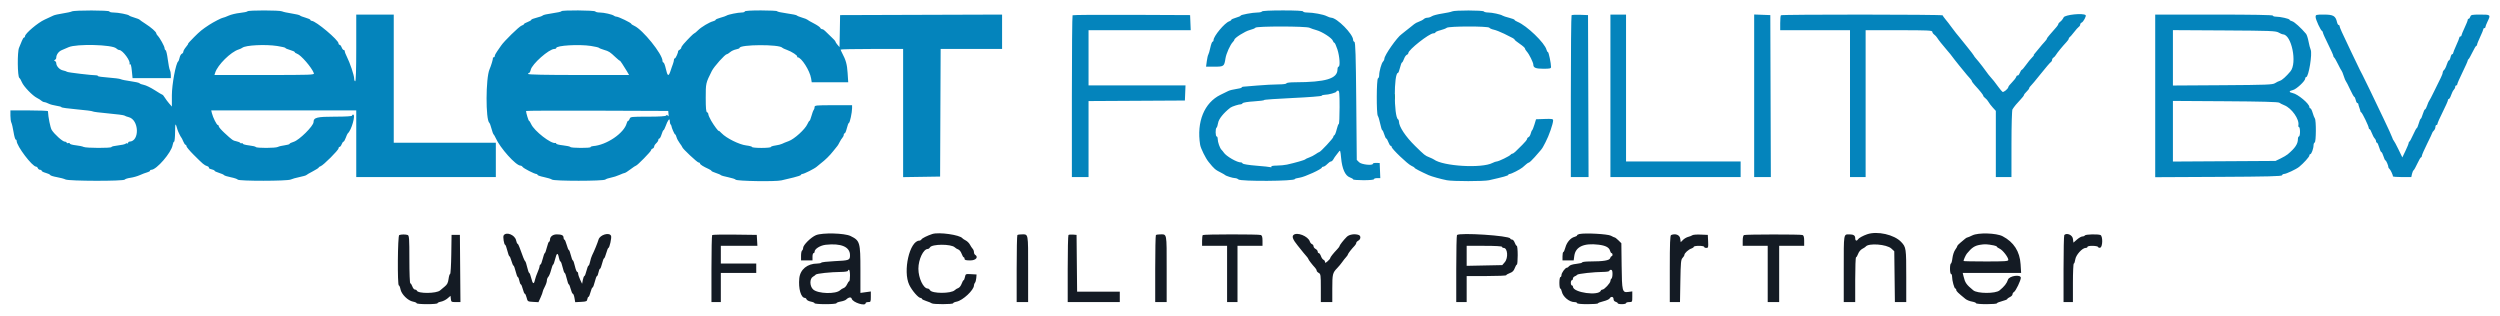 <svg id="svg" version="1.1" xmlns="http://www.w3.org/2000/svg" xmlns:xlink="http://www.w3.org/1999/xlink" width="400" height="50.481" viewBox="0, 0, 400,50.481"><g id="svgg"><path id="path0" d="M11.500 1.826 C 11.362 1.902,10.705 2.048,10.040 2.149 C 9.374 2.250,8.699 2.403,8.540 2.488 C 8.380 2.573,7.756 2.863,7.153 3.133 C 6.070 3.617,4.000 5.369,4.000 5.802 C 4.000 5.911,3.934 6.000,3.854 6.000 C 3.773 6.000,3.614 6.244,3.501 6.542 C 3.387 6.840,3.183 7.335,3.047 7.644 C 2.756 8.304,2.793 12.262,3.093 12.464 C 3.190 12.530,3.373 12.840,3.500 13.154 C 3.771 13.823,5.199 15.308,5.917 15.667 C 6.192 15.804,6.516 16.010,6.637 16.125 C 6.758 16.240,6.956 16.333,7.076 16.333 C 7.197 16.333,7.501 16.440,7.753 16.571 C 8.004 16.701,8.575 16.858,9.022 16.920 C 9.468 16.981,9.833 17.087,9.833 17.155 C 9.833 17.223,10.940 17.377,12.292 17.496 C 13.644 17.615,14.787 17.763,14.833 17.825 C 14.879 17.886,16.003 18.031,17.332 18.148 C 18.660 18.264,19.823 18.418,19.915 18.490 C 20.008 18.562,20.305 18.674,20.576 18.739 C 22.263 19.143,22.380 22.625,20.708 22.662 C 20.594 22.665,20.500 22.754,20.500 22.861 C 20.500 22.968,20.451 23.006,20.390 22.946 C 20.330 22.886,20.191 22.911,20.082 23.001 C 19.972 23.092,19.421 23.215,18.858 23.274 C 18.294 23.333,17.833 23.445,17.833 23.524 C 17.833 23.720,13.733 23.705,13.373 23.508 C 13.214 23.421,12.652 23.303,12.125 23.246 C 11.598 23.189,11.167 23.065,11.167 22.970 C 11.167 22.875,11.054 22.841,10.917 22.894 C 10.779 22.946,10.667 22.917,10.667 22.828 C 10.667 22.739,10.532 22.667,10.368 22.667 C 10.026 22.667,8.698 21.476,8.274 20.790 C 8.053 20.432,7.710 18.725,7.672 17.792 C 7.669 17.723,6.317 17.667,4.667 17.667 L 1.667 17.667 1.667 18.502 C 1.667 18.962,1.736 19.468,1.820 19.627 C 1.904 19.786,2.061 20.460,2.168 21.125 C 2.276 21.790,2.432 22.333,2.515 22.333 C 2.598 22.333,2.667 22.435,2.667 22.560 C 2.667 23.364,5.156 26.651,5.774 26.663 C 5.879 26.665,6.008 26.779,6.060 26.917 C 6.113 27.054,6.271 27.167,6.411 27.167 C 6.552 27.167,6.667 27.239,6.667 27.327 C 6.667 27.415,6.961 27.566,7.320 27.663 C 7.680 27.760,7.999 27.912,8.029 28.001 C 8.059 28.090,8.533 28.242,9.083 28.338 C 9.633 28.434,10.264 28.604,10.484 28.715 C 11.021 28.986,19.789 29.003,19.964 28.734 C 20.030 28.633,20.441 28.503,20.878 28.445 C 21.315 28.387,21.993 28.193,22.384 28.015 C 22.775 27.837,23.299 27.640,23.547 27.577 C 23.796 27.515,24.000 27.397,24.000 27.315 C 24.000 27.234,24.097 27.167,24.216 27.167 C 25.047 27.167,27.429 24.403,27.621 23.214 C 27.670 22.913,27.775 22.667,27.855 22.667 C 27.935 22.667,28.006 21.973,28.014 21.125 C 28.028 19.622,28.071 19.580,28.398 20.750 C 28.477 21.034,28.905 21.912,29.006 22.000 C 29.059 22.046,29.201 22.327,29.321 22.625 C 29.442 22.923,29.606 23.167,29.687 23.167 C 29.767 23.167,29.833 23.267,29.833 23.390 C 29.833 23.512,30.340 24.119,30.958 24.738 C 32.477 26.256,32.689 26.436,33.127 26.573 C 33.335 26.638,33.466 26.754,33.418 26.832 C 33.370 26.909,33.556 27.022,33.832 27.083 C 34.108 27.144,34.333 27.250,34.333 27.320 C 34.333 27.390,34.652 27.542,35.042 27.659 C 35.431 27.775,35.792 27.936,35.843 28.017 C 35.894 28.099,36.381 28.253,36.926 28.360 C 37.471 28.468,37.970 28.637,38.036 28.736 C 38.205 28.993,45.975 28.983,46.516 28.725 C 46.736 28.620,47.367 28.442,47.917 28.330 C 48.467 28.218,48.954 28.079,49.000 28.022 C 49.046 27.964,49.514 27.692,50.041 27.417 C 50.568 27.142,50.999 26.865,50.999 26.803 C 51.000 26.740,51.136 26.646,51.302 26.593 C 51.723 26.460,54.167 24.020,54.167 23.734 C 54.167 23.605,54.244 23.500,54.337 23.500 C 54.431 23.500,54.580 23.313,54.667 23.083 C 54.754 22.854,54.887 22.667,54.962 22.667 C 55.038 22.667,55.200 22.385,55.323 22.042 C 55.446 21.698,55.593 21.379,55.650 21.333 C 56.227 20.867,56.945 18.333,56.500 18.333 C 56.408 18.333,56.333 18.408,56.333 18.500 C 56.333 18.604,55.298 18.667,53.561 18.667 C 50.704 18.667,50.167 18.804,50.167 19.537 C 50.167 20.153,47.876 22.424,46.985 22.691 C 46.626 22.798,46.333 22.945,46.333 23.016 C 46.333 23.088,45.977 23.192,45.542 23.248 C 45.106 23.304,44.620 23.422,44.461 23.509 C 44.098 23.707,41.052 23.718,40.930 23.522 C 40.881 23.442,40.389 23.326,39.837 23.264 C 39.285 23.201,38.833 23.074,38.833 22.982 C 38.833 22.889,38.764 22.857,38.678 22.910 C 38.593 22.962,38.482 22.939,38.432 22.858 C 38.381 22.776,38.112 22.664,37.834 22.608 C 37.266 22.495,37.166 22.424,35.899 21.251 C 35.404 20.793,35.000 20.325,35.000 20.209 C 35.000 20.094,34.932 20.000,34.848 20.000 C 34.673 20.000,34.072 18.801,33.908 18.125 L 33.797 17.667 45.399 17.667 L 57.000 17.667 57.000 23.000 L 57.000 28.333 68.167 28.333 L 79.333 28.333 79.333 25.583 L 79.333 22.833 71.167 22.833 L 63.000 22.833 63.000 12.583 L 63.000 2.333 60.000 2.333 L 57.000 2.333 57.000 7.667 C 57.000 11.111,56.941 13.000,56.833 13.000 C 56.742 13.000,56.667 12.806,56.667 12.570 C 56.667 12.067,55.990 10.042,55.504 9.090 C 55.318 8.727,55.167 8.333,55.167 8.215 C 55.167 8.097,55.090 8.000,54.996 8.000 C 54.902 8.000,54.754 7.813,54.667 7.583 C 54.580 7.354,54.431 7.167,54.337 7.167 C 54.244 7.167,54.167 7.068,54.167 6.948 C 54.167 6.405,50.538 3.353,49.875 3.338 C 49.760 3.335,49.667 3.268,49.667 3.188 C 49.667 3.109,49.310 2.945,48.875 2.826 C 48.440 2.706,48.043 2.549,47.994 2.476 C 47.944 2.404,47.344 2.259,46.660 2.155 C 45.976 2.050,45.286 1.898,45.127 1.816 C 44.757 1.625,39.715 1.620,39.598 1.810 C 39.549 1.889,39.009 2.004,38.396 2.067 C 37.784 2.130,36.961 2.328,36.568 2.507 C 36.174 2.687,35.779 2.833,35.690 2.833 C 35.507 2.833,34.143 3.534,33.483 3.966 C 32.341 4.715,32.010 4.984,31.038 5.955 C 30.463 6.530,30.038 7.000,30.094 7.000 C 30.150 7.000,30.002 7.231,29.765 7.513 C 29.528 7.795,29.333 8.135,29.333 8.268 C 29.333 8.401,29.225 8.552,29.094 8.602 C 28.962 8.653,28.802 8.932,28.739 9.222 C 28.676 9.513,28.572 9.787,28.507 9.833 C 28.137 10.095,27.500 13.515,27.500 15.240 L 27.500 17.052 27.075 16.568 C 26.841 16.301,26.525 15.877,26.372 15.625 C 26.220 15.373,26.052 15.167,26.001 15.167 C 25.949 15.167,25.392 14.835,24.763 14.431 C 24.133 14.026,23.348 13.644,23.018 13.582 C 22.688 13.520,22.376 13.403,22.326 13.322 C 22.276 13.241,21.639 13.094,20.909 12.995 C 20.180 12.896,19.464 12.751,19.318 12.673 C 19.173 12.594,18.291 12.476,17.360 12.410 C 16.429 12.344,15.667 12.238,15.667 12.173 C 15.667 12.108,15.573 12.055,15.458 12.055 C 14.721 12.054,10.886 11.599,10.750 11.497 C 10.658 11.428,10.345 11.321,10.054 11.259 C 9.528 11.146,9.000 10.567,9.000 10.103 C 9.000 9.970,8.906 9.817,8.792 9.764 C 8.625 9.686,8.625 9.647,8.792 9.569 C 8.906 9.516,9.000 9.370,9.000 9.244 C 9.000 8.752,9.378 8.229,9.885 8.019 C 10.178 7.899,10.669 7.687,10.977 7.550 C 12.242 6.986,17.990 7.132,18.602 7.745 C 18.742 7.885,18.953 8.000,19.071 8.000 C 19.639 8.000,21.017 9.906,20.702 10.256 C 20.637 10.328,20.672 10.336,20.781 10.273 C 20.922 10.193,21.012 10.498,21.094 11.330 L 21.210 12.500 24.272 12.500 L 27.333 12.500 27.333 11.998 C 27.333 11.721,27.264 11.365,27.179 11.206 C 27.094 11.047,26.944 10.279,26.844 9.500 C 26.745 8.721,26.589 8.058,26.498 8.028 C 26.408 7.997,26.333 7.854,26.333 7.709 C 26.333 7.424,25.575 6.054,25.219 5.696 C 25.099 5.575,25.000 5.410,25.000 5.328 C 25.000 5.103,24.180 4.383,23.250 3.791 C 22.792 3.500,22.379 3.211,22.333 3.149 C 22.287 3.087,21.912 2.938,21.500 2.818 C 21.087 2.698,20.712 2.549,20.667 2.488 C 20.540 2.318,18.904 2.000,18.158 2.000 C 17.796 2.000,17.500 1.925,17.500 1.833 C 17.500 1.629,11.866 1.621,11.500 1.826 M89.833 1.796 C 89.833 1.868,89.183 2.015,88.389 2.123 C 87.595 2.231,86.901 2.387,86.847 2.469 C 86.794 2.551,86.356 2.712,85.875 2.826 C 85.394 2.940,85.000 3.096,85.000 3.173 C 85.000 3.249,84.737 3.407,84.417 3.523 C 84.096 3.639,83.833 3.789,83.833 3.856 C 83.833 3.923,83.665 4.031,83.459 4.096 C 83.074 4.218,80.613 6.622,80.167 7.312 C 80.029 7.524,79.748 7.930,79.542 8.215 C 79.335 8.499,79.167 8.829,79.167 8.949 C 79.167 9.069,79.092 9.167,79.000 9.167 C 78.908 9.167,78.849 9.223,78.867 9.292 C 78.905 9.427,78.568 10.546,78.328 11.083 C 77.709 12.472,77.686 19.210,78.299 19.659 C 78.367 19.709,78.519 20.123,78.637 20.579 C 78.755 21.035,78.906 21.448,78.971 21.496 C 79.037 21.544,79.186 21.801,79.303 22.067 C 80.011 23.674,82.544 26.500,83.278 26.500 C 83.391 26.500,83.543 26.594,83.617 26.708 C 83.765 26.939,85.506 27.833,85.808 27.833 C 85.914 27.833,86.000 27.898,86.000 27.977 C 86.000 28.056,86.469 28.218,87.042 28.336 C 87.615 28.453,88.189 28.632,88.317 28.733 C 88.644 28.990,96.527 28.987,96.849 28.730 C 96.978 28.627,97.383 28.489,97.750 28.423 C 98.117 28.357,98.731 28.160,99.116 27.985 C 99.500 27.810,99.883 27.667,99.967 27.667 C 100.050 27.667,100.463 27.404,100.883 27.083 C 101.303 26.763,101.697 26.500,101.760 26.500 C 101.945 26.500,104.167 24.234,104.167 24.044 C 104.167 23.948,104.279 23.826,104.417 23.773 C 104.554 23.720,104.667 23.574,104.667 23.448 C 104.667 23.322,104.817 23.083,105.000 22.917 C 105.183 22.751,105.333 22.514,105.333 22.391 C 105.333 22.268,105.405 22.167,105.493 22.167 C 105.581 22.167,105.743 21.867,105.853 21.500 C 105.963 21.133,106.101 20.833,106.160 20.833 C 106.218 20.833,106.367 20.552,106.490 20.208 C 106.844 19.217,107.167 18.808,107.167 19.352 C 107.167 19.586,107.223 19.834,107.292 19.903 C 107.360 19.972,107.420 20.078,107.424 20.139 C 107.443 20.419,107.913 21.500,108.015 21.500 C 108.079 21.500,108.180 21.698,108.241 21.939 C 108.301 22.181,108.535 22.619,108.759 22.914 C 108.983 23.208,109.167 23.494,109.167 23.549 C 109.167 23.753,111.560 26.000,111.777 26.000 C 111.900 26.000,112.000 26.071,112.000 26.158 C 112.000 26.316,112.524 26.650,113.375 27.033 C 113.627 27.147,113.833 27.286,113.833 27.343 C 113.833 27.400,114.152 27.549,114.542 27.675 C 114.931 27.800,115.288 27.955,115.334 28.020 C 115.380 28.084,115.905 28.235,116.501 28.354 C 117.096 28.474,117.637 28.650,117.702 28.744 C 117.868 28.985,124.095 29.083,125.024 28.860 C 125.423 28.764,126.294 28.557,126.958 28.400 C 127.623 28.244,128.167 28.052,128.167 27.974 C 128.167 27.897,128.259 27.833,128.373 27.833 C 128.649 27.833,130.339 26.981,130.685 26.667 C 130.836 26.529,131.109 26.304,131.291 26.167 C 132.037 25.602,132.783 24.869,133.329 24.164 C 133.647 23.753,133.948 23.379,133.996 23.333 C 134.044 23.287,134.196 23.025,134.334 22.750 C 134.471 22.475,134.677 22.151,134.792 22.030 C 134.906 21.909,135.000 21.702,135.000 21.571 C 135.000 21.440,135.068 21.333,135.150 21.333 C 135.233 21.333,135.390 20.958,135.500 20.500 C 135.610 20.042,135.757 19.667,135.827 19.667 C 135.975 19.667,136.333 17.996,136.333 17.306 L 136.333 16.833 133.333 16.833 C 130.556 16.833,130.333 16.856,130.333 17.133 C 130.333 17.298,130.269 17.505,130.191 17.592 C 130.113 17.679,129.953 18.106,129.836 18.542 C 129.719 18.977,129.576 19.333,129.519 19.333 C 129.462 19.333,129.309 19.573,129.179 19.866 C 128.815 20.689,127.086 22.258,126.193 22.576 C 125.766 22.729,125.284 22.925,125.121 23.014 C 124.959 23.102,124.490 23.220,124.080 23.276 C 123.669 23.333,123.333 23.443,123.333 23.523 C 123.333 23.602,122.658 23.667,121.833 23.667 C 121.008 23.667,120.333 23.602,120.333 23.523 C 120.333 23.444,119.904 23.329,119.379 23.267 C 118.289 23.139,116.217 22.110,115.465 21.323 C 115.209 21.055,115.000 20.879,115.000 20.931 C 115.000 21.111,114.227 20.080,113.781 19.304 C 113.535 18.875,113.333 18.412,113.333 18.276 C 113.333 18.139,113.240 17.997,113.125 17.958 C 112.972 17.907,112.917 17.294,112.917 15.653 C 112.917 13.308,112.918 13.304,113.889 11.360 C 114.247 10.642,116.016 8.667,116.301 8.667 C 116.382 8.667,116.620 8.518,116.829 8.337 C 117.038 8.155,117.462 7.960,117.771 7.902 C 118.080 7.844,118.333 7.739,118.333 7.668 C 118.333 7.102,124.740 7.072,125.163 7.636 C 125.211 7.700,125.539 7.853,125.893 7.977 C 126.671 8.248,127.692 8.919,127.548 9.063 C 127.491 9.120,127.523 9.167,127.619 9.167 C 128.214 9.167,129.577 11.300,129.776 12.541 L 129.876 13.167 132.796 13.167 L 135.716 13.167 135.619 11.674 C 135.530 10.292,135.344 9.620,134.735 8.474 C 134.606 8.231,134.500 7.987,134.500 7.933 C 134.500 7.878,136.750 7.833,139.500 7.833 L 144.500 7.833 144.500 18.087 L 144.500 28.341 147.458 28.296 L 150.417 28.250 150.460 18.042 L 150.503 7.833 155.418 7.833 L 160.333 7.833 160.333 5.082 L 160.333 2.331 147.375 2.374 L 134.417 2.417 134.371 4.979 L 134.324 7.541 133.996 7.162 C 133.815 6.953,133.667 6.722,133.667 6.648 C 133.667 6.574,133.354 6.229,132.972 5.882 C 132.590 5.534,132.161 5.119,132.018 4.958 C 131.876 4.798,131.661 4.667,131.541 4.667 C 131.421 4.667,131.285 4.569,131.240 4.450 C 131.194 4.330,130.727 4.012,130.203 3.741 C 129.679 3.471,129.212 3.202,129.167 3.143 C 129.121 3.085,128.746 2.938,128.333 2.818 C 127.921 2.698,127.543 2.542,127.494 2.472 C 127.444 2.402,126.713 2.250,125.869 2.135 C 125.024 2.020,124.333 1.868,124.333 1.796 C 124.333 1.725,123.171 1.667,121.750 1.667 C 120.139 1.667,119.167 1.729,119.167 1.833 C 119.167 1.925,118.945 2.000,118.675 2.000 C 118.079 2.000,116.481 2.325,116.250 2.494 C 116.158 2.560,115.727 2.711,115.292 2.829 C 114.856 2.947,114.500 3.100,114.500 3.170 C 114.500 3.240,114.325 3.341,114.111 3.395 C 113.496 3.549,112.205 4.320,111.676 4.849 C 111.410 5.116,111.146 5.333,111.090 5.333 C 110.990 5.333,110.143 6.178,109.375 7.042 C 109.169 7.274,109.000 7.543,109.000 7.640 C 109.000 7.737,108.881 7.883,108.735 7.965 C 108.589 8.047,108.479 8.144,108.491 8.182 C 108.545 8.360,108.116 9.333,107.984 9.333 C 107.901 9.333,107.833 9.441,107.833 9.572 C 107.833 9.704,107.753 10.023,107.655 10.281 C 107.557 10.539,107.479 10.750,107.483 10.750 C 107.486 10.750,107.386 11.050,107.260 11.417 C 106.960 12.289,106.798 12.194,106.530 10.990 C 106.409 10.445,106.240 10.000,106.155 10.000 C 106.070 10.000,106.000 9.879,106.000 9.731 C 106.000 8.661,102.824 4.726,101.480 4.131 C 101.216 4.014,101.000 3.868,101.000 3.807 C 101.000 3.656,98.956 2.667,98.645 2.667 C 98.510 2.667,98.329 2.602,98.242 2.523 C 98.014 2.316,96.621 2.000,95.936 2.000 C 95.615 2.000,95.307 1.925,95.250 1.833 C 95.128 1.636,89.833 1.600,89.833 1.796 M201.917 1.833 C 201.860 1.925,201.545 2.000,201.218 2.000 C 200.428 2.000,198.500 2.360,198.500 2.507 C 198.500 2.571,198.162 2.718,197.750 2.833 C 197.338 2.949,197.000 3.104,197.000 3.177 C 197.000 3.251,196.851 3.358,196.670 3.416 C 195.959 3.641,194.167 5.788,194.167 6.413 C 194.167 6.553,194.097 6.667,194.012 6.667 C 193.927 6.667,193.764 7.098,193.651 7.625 C 193.538 8.152,193.391 8.658,193.324 8.750 C 193.258 8.842,193.151 9.310,193.086 9.792 L 192.969 10.667 194.312 10.667 C 195.826 10.667,195.877 10.628,196.078 9.333 C 196.197 8.565,196.849 7.128,197.266 6.710 C 197.395 6.581,197.500 6.423,197.500 6.357 C 197.500 6.075,199.212 4.994,199.947 4.812 C 200.389 4.702,200.804 4.531,200.869 4.431 C 201.037 4.174,208.974 4.182,209.516 4.440 C 209.737 4.544,210.246 4.719,210.648 4.829 C 211.545 5.072,213.121 6.095,213.256 6.520 C 213.311 6.693,213.419 6.833,213.497 6.833 C 213.574 6.833,213.794 7.318,213.986 7.910 C 214.348 9.031,214.455 10.667,214.167 10.667 C 214.075 10.667,213.998 10.873,213.996 11.125 C 213.984 12.587,212.114 13.149,207.208 13.163 C 206.405 13.165,205.833 13.236,205.833 13.333 C 205.833 13.430,205.289 13.502,204.542 13.504 C 203.831 13.506,202.313 13.587,201.167 13.684 C 200.021 13.781,198.990 13.867,198.875 13.875 C 198.760 13.882,198.667 13.942,198.667 14.006 C 198.667 14.071,198.277 14.175,197.800 14.239 C 197.324 14.302,196.742 14.449,196.509 14.566 C 196.275 14.683,195.726 14.952,195.289 15.164 C 192.685 16.426,191.430 19.502,192.022 23.167 C 192.113 23.729,192.889 25.306,193.365 25.893 C 194.323 27.077,194.392 27.136,195.500 27.698 C 195.729 27.815,195.954 27.949,196.000 27.997 C 196.146 28.151,197.261 28.500,197.603 28.500 C 197.785 28.500,198.027 28.594,198.141 28.708 C 198.481 29.048,207.167 28.994,207.167 28.652 C 207.167 28.589,207.523 28.488,207.958 28.426 C 208.755 28.314,211.500 27.056,211.500 26.803 C 211.500 26.728,211.605 26.667,211.733 26.667 C 211.860 26.667,212.142 26.480,212.358 26.253 C 212.573 26.025,212.841 25.838,212.952 25.836 C 213.064 25.835,213.238 25.677,213.340 25.487 C 213.442 25.296,213.631 25.015,213.760 24.862 C 213.888 24.709,214.098 24.439,214.224 24.262 C 214.431 23.974,214.468 24.078,214.576 25.262 C 214.734 26.997,215.227 28.106,215.958 28.371 C 216.256 28.479,216.500 28.627,216.500 28.700 C 216.500 28.773,217.250 28.833,218.167 28.833 C 219.167 28.833,219.833 28.767,219.833 28.667 C 219.833 28.575,220.062 28.500,220.341 28.500 L 220.848 28.500 220.799 27.292 L 220.750 26.083 220.208 26.067 C 219.910 26.057,219.667 26.114,219.667 26.192 C 219.667 26.532,217.839 26.339,217.458 25.959 L 217.083 25.584 217.000 16.181 C 216.935 8.866,216.870 6.762,216.708 6.708 C 216.594 6.670,216.500 6.523,216.500 6.381 C 216.500 5.453,213.904 2.836,212.980 2.832 C 212.854 2.832,212.536 2.720,212.274 2.583 C 211.748 2.309,210.095 2.003,209.125 2.001 C 208.781 2.001,208.500 1.925,208.500 1.833 C 208.500 1.728,207.309 1.667,205.260 1.667 C 203.280 1.667,201.980 1.731,201.917 1.833 M232.333 1.827 C 232.196 1.904,231.485 2.057,230.753 2.167 C 230.022 2.278,229.274 2.473,229.091 2.601 C 228.909 2.729,228.594 2.833,228.391 2.833 C 228.189 2.833,227.925 2.932,227.804 3.053 C 227.682 3.174,227.337 3.358,227.037 3.463 C 226.736 3.567,226.388 3.750,226.264 3.868 C 226.139 3.986,225.836 4.229,225.591 4.406 C 225.346 4.584,224.982 4.872,224.781 5.046 C 224.581 5.220,224.341 5.412,224.249 5.473 C 223.547 5.935,221.500 8.854,221.500 9.393 C 221.500 9.530,221.401 9.742,221.280 9.863 C 221.034 10.109,220.667 11.426,220.667 12.060 C 220.667 12.287,220.582 12.500,220.479 12.535 C 220.237 12.615,220.211 18.229,220.451 18.537 C 220.542 18.654,220.713 19.219,220.831 19.792 C 220.949 20.365,221.098 20.833,221.163 20.833 C 221.228 20.833,221.370 21.133,221.480 21.500 C 221.590 21.867,221.737 22.167,221.807 22.167 C 221.876 22.167,222.028 22.429,222.144 22.750 C 222.260 23.071,222.425 23.333,222.511 23.333 C 222.597 23.333,222.667 23.415,222.667 23.515 C 222.667 23.813,225.220 26.255,225.799 26.512 C 226.093 26.642,226.333 26.796,226.333 26.854 C 226.333 26.944,227.315 27.455,228.583 28.026 C 229.048 28.235,230.603 28.668,231.500 28.838 C 232.496 29.027,237.406 29.025,238.250 28.836 C 240.508 28.330,241.333 28.099,241.333 27.974 C 241.333 27.897,241.435 27.833,241.559 27.833 C 241.806 27.833,243.192 27.128,243.600 26.794 C 243.741 26.678,244.002 26.452,244.179 26.292 C 244.355 26.131,244.564 26.000,244.642 26.000 C 244.720 26.000,245.135 25.606,245.564 25.125 C 246.622 23.938,246.723 23.812,246.929 23.422 C 247.027 23.236,247.188 22.933,247.285 22.750 C 247.832 21.724,248.500 19.802,248.500 19.254 C 248.500 19.026,248.296 18.994,247.133 19.035 L 245.766 19.083 245.513 19.917 C 245.375 20.375,245.208 20.788,245.144 20.835 C 245.079 20.882,244.973 21.132,244.908 21.390 C 244.844 21.649,244.688 21.900,244.562 21.948 C 244.436 21.996,244.333 22.125,244.333 22.235 C 244.333 22.344,243.991 22.767,243.571 23.175 C 243.152 23.583,242.661 24.067,242.479 24.250 C 242.297 24.433,242.074 24.583,241.984 24.583 C 241.895 24.583,241.768 24.658,241.702 24.750 C 241.545 24.971,239.781 25.833,239.483 25.834 C 239.355 25.835,239.048 25.941,238.801 26.070 C 237.078 26.969,230.879 26.601,229.417 25.513 C 229.325 25.445,228.991 25.286,228.674 25.160 C 227.999 24.892,227.944 24.847,226.417 23.351 C 224.890 21.855,223.833 20.259,223.833 19.448 C 223.833 19.304,223.767 19.145,223.686 19.095 C 223.004 18.674,222.993 11.667,223.675 11.667 C 223.744 11.667,223.890 11.292,224.000 10.833 C 224.110 10.375,224.252 10.000,224.316 10.000 C 224.381 10.000,224.525 9.745,224.638 9.433 C 224.751 9.120,224.954 8.823,225.088 8.771 C 225.223 8.719,225.333 8.593,225.333 8.490 C 225.333 7.972,228.685 5.333,229.344 5.333 C 229.521 5.333,229.667 5.267,229.667 5.186 C 229.667 5.106,230.022 4.950,230.456 4.841 C 230.890 4.731,231.352 4.554,231.482 4.446 C 231.805 4.178,238.128 4.170,238.298 4.437 C 238.363 4.540,238.679 4.680,239.000 4.747 C 239.321 4.814,240.066 5.105,240.656 5.393 C 242.116 6.106,242.333 6.229,242.333 6.347 C 242.333 6.402,242.708 6.703,243.166 7.016 C 243.625 7.328,244.000 7.663,244.000 7.760 C 244.000 7.858,244.135 8.083,244.299 8.260 C 244.662 8.652,245.333 10.010,245.333 10.353 C 245.333 10.842,245.728 11.000,246.950 11.000 C 247.975 11.000,248.167 10.956,248.167 10.722 C 248.167 10.126,247.792 8.333,247.668 8.333 C 247.595 8.333,247.494 8.165,247.442 7.958 C 247.166 6.866,244.274 4.084,242.792 3.486 C 242.540 3.384,242.333 3.247,242.333 3.182 C 242.333 3.117,241.940 2.964,241.458 2.843 C 240.977 2.723,240.508 2.569,240.417 2.503 C 240.147 2.307,238.734 2.000,238.103 2.000 C 237.782 2.000,237.473 1.925,237.417 1.833 C 237.291 1.630,232.694 1.624,232.333 1.827 M171.612 2.443 C 171.551 2.505,171.500 8.356,171.500 15.444 L 171.500 28.333 172.833 28.333 L 174.167 28.333 174.167 22.252 L 174.167 16.170 181.875 16.127 L 189.583 16.083 189.632 14.875 L 189.681 13.667 181.924 13.667 L 174.167 13.667 174.167 9.250 L 174.167 4.833 182.341 4.833 L 190.515 4.833 190.466 3.625 L 190.417 2.417 181.071 2.374 C 175.931 2.350,171.674 2.381,171.612 2.443 M251.451 2.438 C 251.386 2.503,251.333 8.356,251.333 15.444 L 251.333 28.333 252.751 28.333 L 254.169 28.333 254.126 15.375 L 254.083 2.417 252.826 2.369 C 252.134 2.342,251.515 2.373,251.451 2.438 M257.667 15.333 L 257.667 28.333 268.083 28.333 L 278.500 28.333 278.500 27.083 L 278.500 25.833 269.333 25.833 L 260.167 25.833 260.167 14.083 L 260.167 2.333 258.917 2.333 L 257.667 2.333 257.667 15.333 M280.667 15.326 L 280.667 28.333 282.001 28.333 L 283.335 28.333 283.293 15.375 L 283.250 2.417 281.958 2.368 L 280.667 2.319 280.667 15.326 M284.944 2.444 C 284.883 2.506,284.833 3.068,284.833 3.694 L 284.833 4.833 290.417 4.833 L 296.000 4.833 296.000 16.583 L 296.000 28.333 297.250 28.333 L 298.500 28.333 298.500 16.583 L 298.500 4.833 303.833 4.833 C 308.370 4.833,309.167 4.869,309.167 5.074 C 309.167 5.206,309.304 5.412,309.471 5.532 C 309.639 5.652,309.845 5.871,309.930 6.019 C 310.096 6.309,310.831 7.240,311.500 8.005 C 311.993 8.569,312.104 8.708,312.755 9.578 C 313.027 9.941,313.362 10.362,313.500 10.513 C 313.637 10.663,313.975 11.075,314.250 11.427 C 314.525 11.780,314.919 12.243,315.125 12.458 C 315.331 12.673,315.500 12.909,315.500 12.983 C 315.500 13.057,315.706 13.342,315.958 13.616 C 316.805 14.537,317.333 15.200,317.333 15.341 C 317.333 15.418,317.471 15.579,317.640 15.699 C 317.809 15.819,318.034 16.081,318.141 16.282 C 318.248 16.483,318.560 16.894,318.834 17.194 L 319.333 17.741 319.333 23.037 L 319.333 28.333 320.583 28.333 L 321.833 28.333 321.836 23.042 C 321.837 20.048,321.906 17.641,321.994 17.500 C 322.270 17.058,322.736 16.490,323.292 15.919 C 323.590 15.612,323.833 15.293,323.833 15.210 C 323.833 15.126,324.021 14.882,324.250 14.667 C 324.479 14.451,324.667 14.203,324.667 14.114 C 324.667 14.026,324.768 13.870,324.891 13.768 C 325.015 13.667,325.742 12.796,326.508 11.833 C 327.274 10.871,327.998 10.023,328.117 9.950 C 328.236 9.877,328.333 9.712,328.333 9.583 C 328.333 9.455,328.434 9.290,328.556 9.217 C 328.679 9.143,328.848 8.960,328.931 8.810 C 329.103 8.500,330.061 7.330,330.625 6.740 C 330.831 6.525,331.000 6.276,331.000 6.188 C 331.000 6.100,331.057 6.003,331.126 5.972 C 331.196 5.942,331.512 5.579,331.830 5.167 C 332.148 4.754,332.503 4.357,332.621 4.283 C 332.738 4.210,332.833 4.049,332.833 3.926 C 332.833 3.803,332.938 3.662,333.065 3.613 C 333.333 3.510,333.843 2.565,333.704 2.427 C 333.330 2.052,330.378 2.352,330.181 2.784 C 330.068 3.033,329.831 3.337,329.655 3.461 C 329.478 3.584,329.333 3.757,329.333 3.844 C 329.333 3.993,329.069 4.324,327.958 5.563 C 327.706 5.844,327.500 6.129,327.500 6.196 C 327.500 6.263,327.331 6.494,327.125 6.709 C 326.919 6.923,326.525 7.384,326.250 7.733 C 325.975 8.082,325.651 8.472,325.530 8.600 C 325.409 8.728,325.356 8.833,325.413 8.833 C 325.470 8.833,325.340 9.002,325.124 9.208 C 324.908 9.415,324.479 9.940,324.171 10.375 C 323.862 10.810,323.557 11.167,323.492 11.167 C 323.427 11.167,323.281 11.391,323.168 11.665 C 323.054 11.938,322.900 12.125,322.826 12.079 C 322.752 12.033,322.647 12.131,322.595 12.298 C 322.542 12.465,322.239 12.860,321.921 13.176 C 321.604 13.491,321.340 13.825,321.336 13.917 C 321.322 14.195,320.574 14.816,320.397 14.696 C 320.307 14.634,320.011 14.283,319.741 13.917 C 319.032 12.954,318.960 12.864,318.500 12.349 C 318.271 12.092,317.971 11.711,317.833 11.501 C 317.696 11.292,317.396 10.887,317.167 10.602 C 316.938 10.317,316.675 9.984,316.583 9.863 C 316.492 9.742,316.285 9.498,316.125 9.321 C 315.965 9.145,315.833 8.964,315.833 8.921 C 315.833 8.877,315.338 8.229,314.733 7.480 C 314.129 6.730,313.568 6.035,313.488 5.934 C 313.408 5.833,313.172 5.546,312.963 5.296 C 312.754 5.046,312.396 4.574,312.167 4.248 C 311.938 3.922,311.545 3.414,311.294 3.119 C 311.044 2.824,310.837 2.527,310.836 2.458 C 310.833 2.304,285.099 2.290,284.944 2.444 M344.833 15.343 L 344.833 28.352 354.945 28.301 C 362.849 28.261,365.071 28.205,365.125 28.042 C 365.163 27.927,365.312 27.833,365.456 27.833 C 365.790 27.833,367.409 27.071,367.863 26.699 C 368.577 26.116,369.500 25.092,369.500 24.883 C 369.500 24.764,369.568 24.667,369.650 24.667 C 369.836 24.667,370.167 23.752,370.167 23.239 C 370.167 23.031,370.251 22.833,370.353 22.799 C 370.582 22.723,370.604 19.252,370.378 18.952 C 370.294 18.841,370.134 18.431,370.022 18.042 C 369.911 17.652,369.748 17.333,369.660 17.333 C 369.572 17.333,369.500 17.236,369.500 17.118 C 369.500 16.596,367.657 15.056,366.835 14.892 C 366.188 14.763,366.195 14.557,366.851 14.413 C 367.410 14.290,368.833 12.969,368.833 12.574 C 368.833 12.441,368.902 12.333,368.986 12.333 C 369.386 12.333,369.999 8.579,369.705 7.937 C 369.615 7.742,369.462 7.153,369.364 6.628 C 369.266 6.103,369.088 5.555,368.968 5.412 C 368.191 4.482,367.092 3.488,366.744 3.400 C 366.518 3.344,366.333 3.237,366.333 3.162 C 366.333 3.003,364.860 2.667,364.158 2.667 C 363.888 2.667,363.667 2.592,363.667 2.500 C 363.667 2.391,360.417 2.333,354.250 2.333 L 344.833 2.333 344.833 15.343 M370.500 2.735 C 370.500 3.138,371.304 4.869,371.540 4.972 C 371.610 5.003,371.667 5.115,371.667 5.222 C 371.667 5.329,372.042 6.167,372.500 7.083 C 372.958 8.000,373.333 8.837,373.333 8.944 C 373.333 9.051,373.390 9.164,373.458 9.194 C 373.527 9.225,373.803 9.700,374.071 10.250 C 374.339 10.800,374.605 11.287,374.661 11.333 C 374.718 11.379,374.870 11.754,375.000 12.167 C 375.130 12.579,375.284 12.954,375.343 13.000 C 375.402 13.046,375.701 13.627,376.007 14.292 C 376.313 14.956,376.618 15.500,376.685 15.500 C 376.752 15.500,376.856 15.725,376.917 16.000 C 376.977 16.275,377.096 16.500,377.180 16.500 C 377.264 16.500,377.333 16.570,377.333 16.656 C 377.333 16.742,377.414 17.023,377.512 17.281 C 377.610 17.539,377.678 17.779,377.664 17.815 C 377.650 17.850,377.711 17.925,377.801 17.981 C 377.992 18.102,379.000 20.196,379.000 20.474 C 379.000 20.580,379.060 20.667,379.133 20.667 C 379.206 20.667,379.367 20.945,379.490 21.286 C 379.613 21.626,379.816 22.006,379.940 22.131 C 380.065 22.255,380.167 22.464,380.167 22.595 C 380.167 22.726,380.232 22.833,380.312 22.833 C 380.391 22.833,380.551 23.171,380.667 23.583 C 380.782 23.996,380.939 24.333,381.015 24.333 C 381.091 24.333,381.243 24.633,381.353 25.000 C 381.463 25.367,381.609 25.667,381.677 25.667 C 381.791 25.667,382.160 26.539,382.145 26.776 C 382.141 26.833,382.202 26.925,382.281 26.981 C 382.460 27.110,382.901 28.041,382.862 28.208 C 382.846 28.277,383.502 28.333,384.320 28.333 L 385.807 28.333 385.916 27.835 C 385.976 27.561,386.093 27.296,386.175 27.245 C 386.257 27.194,386.530 26.706,386.780 26.160 C 387.031 25.613,387.295 25.167,387.368 25.167 C 387.441 25.167,387.500 25.060,387.500 24.930 C 387.500 24.799,387.875 23.938,388.333 23.016 C 388.792 22.094,389.167 21.296,389.167 21.241 C 389.167 21.187,389.279 21.030,389.417 20.893 C 389.554 20.755,389.667 20.498,389.667 20.321 C 389.667 20.145,389.742 20.000,389.833 20.000 C 389.925 20.000,390.000 19.906,390.000 19.792 C 390.000 19.677,390.375 18.833,390.833 17.917 C 391.292 17.000,391.667 16.156,391.667 16.042 C 391.667 15.927,391.736 15.833,391.820 15.833 C 391.905 15.833,392.066 15.554,392.179 15.213 C 392.292 14.872,392.485 14.491,392.608 14.368 C 392.732 14.244,392.833 14.036,392.833 13.905 C 392.833 13.774,392.908 13.667,393.000 13.667 C 393.092 13.667,393.167 13.577,393.167 13.468 C 393.167 13.359,393.542 12.504,394.000 11.567 C 394.458 10.631,394.833 9.789,394.833 9.697 C 394.833 9.604,394.890 9.503,394.958 9.472 C 395.027 9.442,395.308 8.948,395.583 8.375 C 395.858 7.803,396.140 7.334,396.208 7.334 C 396.277 7.334,396.333 7.247,396.333 7.141 C 396.333 7.035,396.558 6.473,396.833 5.891 C 397.108 5.309,397.333 4.758,397.333 4.666 C 397.333 4.575,397.408 4.500,397.500 4.500 C 397.592 4.500,397.667 4.421,397.667 4.325 C 397.667 4.229,397.817 3.840,398.000 3.461 C 398.535 2.352,398.516 2.333,396.845 2.333 C 395.502 2.333,395.345 2.366,395.250 2.667 C 395.192 2.850,395.074 3.000,394.989 3.000 C 394.903 3.000,394.833 3.086,394.833 3.192 C 394.833 3.298,394.608 3.861,394.333 4.443 C 394.058 5.025,393.833 5.576,393.833 5.667 C 393.833 5.759,393.758 5.833,393.667 5.833 C 393.575 5.833,393.500 5.906,393.500 5.996 C 393.500 6.085,393.275 6.650,393.000 7.250 C 392.725 7.850,392.500 8.415,392.500 8.504 C 392.500 8.594,392.431 8.667,392.347 8.667 C 392.262 8.667,392.144 8.892,392.083 9.167 C 392.023 9.442,391.907 9.667,391.827 9.667 C 391.746 9.667,391.590 9.968,391.480 10.335 C 391.370 10.703,391.179 11.087,391.056 11.189 C 390.934 11.291,390.833 11.481,390.833 11.612 C 390.833 11.743,390.691 12.128,390.517 12.467 C 390.342 12.806,389.874 13.758,389.475 14.583 C 389.076 15.408,388.705 16.121,388.649 16.167 C 388.594 16.212,388.457 16.531,388.345 16.875 C 388.233 17.219,388.080 17.500,388.005 17.500 C 387.931 17.500,387.770 17.837,387.649 18.250 C 387.527 18.663,387.378 19.000,387.319 19.000 C 387.259 19.000,387.115 19.337,387.000 19.750 C 386.885 20.162,386.741 20.500,386.681 20.500 C 386.622 20.500,386.355 20.988,386.090 21.583 C 385.824 22.179,385.558 22.667,385.498 22.667 C 385.438 22.667,385.388 22.760,385.386 22.875 C 385.384 22.990,385.156 23.556,384.878 24.134 L 384.374 25.186 383.743 23.884 C 383.397 23.169,383.060 22.546,382.996 22.500 C 382.931 22.454,382.821 22.229,382.751 22.000 C 382.681 21.771,382.065 20.421,381.382 19.000 C 380.699 17.579,379.693 15.479,379.146 14.333 C 378.600 13.188,378.084 12.137,378.001 12.000 C 377.840 11.734,377.672 11.391,376.168 8.250 C 374.701 5.186,374.333 4.370,374.333 4.177 C 374.333 4.080,374.264 4.000,374.180 4.000 C 374.096 4.000,373.979 3.794,373.922 3.542 C 373.694 2.547,373.328 2.333,371.848 2.333 C 370.535 2.333,370.500 2.344,370.500 2.735 M364.583 5.207 C 364.858 5.367,365.164 5.498,365.262 5.499 C 366.646 5.507,367.582 10.085,366.472 11.418 C 365.801 12.224,365.139 12.819,364.800 12.920 C 364.589 12.983,364.229 13.158,364.000 13.309 C 363.631 13.552,362.678 13.589,355.625 13.634 L 347.667 13.684 347.667 9.253 L 347.667 4.821 355.875 4.869 C 363.326 4.912,364.129 4.943,364.583 5.207 M44.375 7.361 C 45.085 7.469,45.667 7.610,45.667 7.674 C 45.667 7.738,46.004 7.885,46.417 8.000 C 46.829 8.115,47.167 8.270,47.167 8.344 C 47.167 8.417,47.324 8.527,47.516 8.588 C 48.139 8.786,49.889 10.808,50.217 11.708 C 50.317 11.984,49.871 12.000,42.317 12.000 L 34.311 12.000 34.429 11.628 C 34.825 10.380,36.932 8.299,38.191 7.913 C 38.407 7.847,38.668 7.725,38.771 7.643 C 39.296 7.225,42.442 7.067,44.375 7.361 M94.551 7.352 C 95.211 7.454,95.787 7.589,95.833 7.652 C 95.879 7.715,96.245 7.862,96.646 7.979 C 97.443 8.212,97.569 8.294,98.522 9.189 C 98.877 9.522,99.167 9.755,99.167 9.707 C 99.167 9.598,99.810 10.552,100.290 11.375 L 100.655 12.000 92.578 12.000 C 87.304 12.000,84.500 11.942,84.500 11.833 C 84.500 11.742,84.569 11.667,84.653 11.667 C 84.738 11.667,84.856 11.445,84.915 11.173 C 85.119 10.244,87.848 7.833,88.695 7.833 C 88.863 7.833,89.000 7.765,89.000 7.681 C 89.000 7.273,92.644 7.057,94.551 7.352 M214.333 17.167 C 214.333 18.633,214.276 19.833,214.206 19.833 C 214.136 19.833,213.985 20.227,213.871 20.708 C 213.757 21.190,213.589 21.608,213.498 21.639 C 213.408 21.669,213.333 21.790,213.333 21.908 C 213.333 22.120,211.269 24.333,211.071 24.333 C 211.015 24.333,210.754 24.486,210.491 24.673 C 210.229 24.859,209.768 25.097,209.466 25.200 C 209.164 25.303,208.879 25.438,208.833 25.500 C 208.752 25.609,207.242 26.043,205.917 26.337 C 205.550 26.419,204.814 26.489,204.282 26.493 C 203.688 26.497,203.353 26.564,203.415 26.665 C 203.471 26.755,203.420 26.794,203.300 26.751 C 203.181 26.708,202.152 26.600,201.014 26.510 C 199.833 26.417,198.895 26.266,198.829 26.159 C 198.765 26.056,198.646 25.978,198.565 25.985 C 197.984 26.038,196.169 24.994,195.788 24.388 C 195.717 24.275,195.562 24.086,195.443 23.967 C 195.168 23.691,194.833 22.734,194.833 22.225 C 194.833 22.010,194.758 21.833,194.667 21.833 C 194.463 21.833,194.443 20.555,194.645 20.430 C 194.724 20.381,194.838 20.035,194.898 19.662 C 194.999 19.030,195.792 18.049,196.871 17.220 C 197.121 17.029,198.268 16.667,198.565 16.686 C 198.646 16.691,198.764 16.611,198.828 16.509 C 198.893 16.404,199.678 16.278,200.633 16.220 C 201.562 16.163,202.291 16.067,202.253 16.005 C 202.215 15.944,204.261 15.798,206.800 15.681 C 209.339 15.564,211.442 15.401,211.472 15.318 C 211.503 15.235,211.713 15.167,211.940 15.167 C 212.554 15.167,213.833 14.815,213.833 14.647 C 213.833 14.566,213.946 14.500,214.083 14.500 C 214.295 14.500,214.333 14.907,214.333 17.167 M364.683 16.430 C 364.811 16.530,365.176 16.714,365.493 16.840 C 366.671 17.308,367.925 19.092,367.742 20.040 C 367.711 20.201,367.756 20.333,367.843 20.333 C 367.929 20.333,368.000 20.671,368.000 21.083 C 368.000 21.496,367.925 21.833,367.833 21.833 C 367.742 21.833,367.667 22.017,367.667 22.242 C 367.667 23.032,367.228 23.688,366.027 24.694 C 365.845 24.846,365.334 25.146,364.890 25.360 L 364.083 25.749 355.875 25.799 L 347.667 25.848 347.667 20.998 L 347.667 16.147 356.058 16.199 C 361.747 16.233,364.524 16.308,364.683 16.430 M106.964 18.250 C 106.997 18.594,106.965 18.680,106.860 18.524 C 106.754 18.366,106.674 18.353,106.594 18.482 C 106.518 18.605,105.544 18.667,103.668 18.667 C 101.002 18.667,100.850 18.684,100.750 19.000 C 100.692 19.183,100.582 19.333,100.507 19.333 C 100.431 19.333,100.327 19.502,100.275 19.708 C 99.874 21.300,97.041 23.225,94.875 23.378 C 94.669 23.392,94.500 23.463,94.500 23.535 C 94.500 23.717,91.375 23.702,91.262 23.520 C 91.212 23.439,90.683 23.320,90.086 23.256 C 89.489 23.192,89.000 23.071,89.000 22.987 C 89.000 22.902,88.944 22.851,88.875 22.873 C 88.212 23.083,85.471 20.957,84.982 19.854 C 84.856 19.568,84.704 19.333,84.646 19.333 C 84.556 19.333,84.167 18.052,84.167 17.758 C 84.167 17.707,89.285 17.684,95.542 17.707 L 106.917 17.750 106.964 18.250 " stroke="none" fill="#0484bc" fill-rule="evenodd"></path><path id="path1" d="M130.555 37.626 C 129.750 37.963,128.500 39.202,128.500 39.664 C 128.500 39.838,128.425 40.027,128.333 40.083 C 128.242 40.140,128.167 40.519,128.167 40.927 L 128.167 41.667 129.083 41.667 L 130.000 41.667 130.000 41.083 C 130.000 40.762,130.075 40.500,130.167 40.500 C 130.258 40.500,130.333 40.401,130.333 40.280 C 130.333 39.823,131.234 39.262,132.124 39.163 C 134.578 38.891,136.000 39.500,136.000 40.823 C 136.000 41.638,135.912 41.672,133.453 41.789 C 132.373 41.841,131.450 41.947,131.401 42.025 C 131.353 42.103,131.074 42.167,130.781 42.167 C 129.180 42.167,128.034 43.103,127.887 44.530 C 127.718 46.163,128.153 47.667,128.793 47.667 C 128.887 47.667,129.006 47.775,129.057 47.907 C 129.108 48.040,129.416 48.198,129.741 48.259 C 130.067 48.320,130.333 48.437,130.333 48.519 C 130.333 48.600,131.121 48.667,132.083 48.667 C 133.046 48.667,133.833 48.598,133.833 48.515 C 133.833 48.431,134.135 48.312,134.503 48.249 C 134.872 48.187,135.266 48.045,135.378 47.934 C 135.772 47.545,136.192 47.479,136.275 47.793 C 136.432 48.397,138.500 49.054,138.500 48.500 C 138.500 48.408,138.688 48.333,138.917 48.333 C 139.307 48.333,139.333 48.279,139.333 47.484 L 139.333 46.635 138.500 46.750 L 137.667 46.865 137.667 43.190 C 137.667 38.746,137.596 38.503,136.078 37.759 C 135.124 37.291,131.561 37.205,130.555 37.626 M149.167 37.441 C 148.396 37.692,147.566 38.101,147.450 38.287 C 147.377 38.404,147.223 38.500,147.108 38.500 C 145.543 38.500,144.424 43.374,145.482 45.583 C 145.915 46.486,146.936 47.667,147.284 47.667 C 147.403 47.667,147.500 47.730,147.500 47.807 C 147.500 47.884,147.819 48.047,148.208 48.169 C 148.598 48.291,148.988 48.453,149.075 48.529 C 149.289 48.715,152.500 48.705,152.500 48.519 C 152.500 48.437,152.748 48.324,153.051 48.267 C 154.041 48.081,155.833 46.406,155.833 45.666 C 155.833 45.520,155.906 45.328,155.994 45.239 C 156.082 45.151,156.176 44.817,156.202 44.498 L 156.250 43.917 155.373 43.866 C 154.513 43.817,154.493 43.826,154.393 44.325 C 154.337 44.604,154.241 44.833,154.179 44.833 C 154.118 44.833,153.973 45.092,153.859 45.408 C 153.745 45.724,153.505 46.029,153.327 46.085 C 153.148 46.142,152.897 46.294,152.768 46.423 C 152.191 46.999,149.116 46.998,148.793 46.422 C 148.714 46.281,148.558 46.167,148.445 46.167 C 147.740 46.167,146.943 44.487,146.943 43.000 C 146.943 41.513,147.740 39.833,148.445 39.833 C 148.558 39.833,148.712 39.723,148.788 39.587 C 149.102 39.026,152.208 39.018,152.768 39.577 C 152.897 39.706,153.148 39.858,153.327 39.915 C 153.505 39.971,153.745 40.276,153.859 40.592 C 153.973 40.908,154.127 41.167,154.200 41.167 C 154.273 41.167,154.333 41.279,154.333 41.417 C 154.333 41.609,154.546 41.667,155.250 41.667 C 156.156 41.667,156.602 41.122,156.000 40.750 C 155.908 40.693,155.833 40.507,155.833 40.335 C 155.833 40.164,155.740 39.925,155.625 39.804 C 155.510 39.682,155.315 39.385,155.190 39.143 C 155.065 38.901,154.765 38.601,154.523 38.477 C 154.281 38.352,154.041 38.193,153.989 38.123 C 153.583 37.577,150.214 37.100,149.167 37.441 M252.708 37.443 C 252.502 37.487,252.333 37.585,252.333 37.660 C 252.333 37.736,252.148 37.844,251.923 37.900 C 251.298 38.057,250.682 38.772,250.462 39.595 C 250.353 40.001,250.205 40.333,250.132 40.333 C 250.059 40.333,250.000 40.633,250.000 41.000 L 250.000 41.667 250.894 41.667 L 251.788 41.667 251.889 40.929 C 252.089 39.474,253.419 38.865,255.770 39.150 C 256.899 39.287,257.472 39.591,257.608 40.125 C 257.660 40.331,257.770 40.500,257.851 40.500 C 257.933 40.500,258.000 40.612,258.000 40.750 C 258.000 40.887,257.934 41.000,257.853 41.000 C 257.772 41.000,257.669 41.138,257.625 41.307 C 257.532 41.665,256.538 41.830,254.458 41.832 C 253.748 41.833,253.167 41.898,253.167 41.977 C 253.167 42.056,252.737 42.164,252.212 42.219 C 251.638 42.278,251.182 42.420,251.069 42.575 C 250.965 42.717,250.800 42.833,250.702 42.833 C 250.439 42.833,249.833 43.663,249.833 44.022 C 249.833 44.193,249.758 44.333,249.667 44.333 C 249.575 44.333,249.500 44.746,249.500 45.250 C 249.500 45.754,249.566 46.167,249.646 46.167 C 249.726 46.167,249.835 46.385,249.889 46.652 C 250.052 47.471,251.087 48.333,251.906 48.333 C 252.141 48.333,252.333 48.408,252.333 48.500 C 252.333 48.600,253.000 48.667,254.000 48.667 C 254.917 48.667,255.667 48.609,255.667 48.539 C 255.667 48.469,256.057 48.319,256.535 48.206 C 257.013 48.092,257.467 47.887,257.543 47.750 C 257.750 47.380,258.167 47.446,258.167 47.849 C 258.167 48.058,258.301 48.233,258.500 48.285 C 258.683 48.333,258.833 48.438,258.833 48.519 C 258.833 48.600,259.133 48.667,259.500 48.667 C 259.867 48.667,260.167 48.592,260.167 48.500 C 260.167 48.408,260.392 48.333,260.667 48.333 C 261.157 48.333,261.167 48.317,261.167 47.478 L 261.167 46.623 260.518 46.710 C 259.563 46.838,259.512 46.637,259.461 42.500 L 259.417 38.917 258.951 38.458 C 258.695 38.206,258.432 38.000,258.367 37.999 C 258.303 37.998,258.025 37.872,257.750 37.718 C 257.253 37.441,253.643 37.243,252.708 37.443 M298.750 37.481 C 298.095 37.705,297.415 38.080,297.283 38.288 C 297.068 38.630,296.833 38.532,296.833 38.101 C 296.833 37.680,296.559 37.500,295.917 37.500 C 294.957 37.500,295.000 37.243,295.000 43.018 L 295.000 48.333 295.917 48.333 L 296.833 48.333 296.833 44.750 C 296.833 42.779,296.893 41.167,296.967 41.167 C 297.040 41.167,297.190 40.917,297.301 40.611 C 297.412 40.303,297.705 39.950,297.959 39.820 C 298.211 39.690,298.458 39.528,298.509 39.460 C 298.957 38.858,301.873 39.078,302.619 39.769 L 303.083 40.198 303.133 44.266 L 303.183 48.333 304.092 48.333 L 305.000 48.333 305.000 44.354 C 305.000 39.685,304.982 39.560,304.191 38.718 C 303.086 37.542,300.372 36.925,298.750 37.481 M315.583 37.657 C 315.217 37.840,314.855 37.991,314.780 37.994 C 314.704 37.997,314.538 38.094,314.410 38.208 C 314.282 38.323,313.950 38.601,313.672 38.826 C 313.394 39.050,313.167 39.297,313.167 39.374 C 313.167 39.451,313.015 39.718,312.830 39.969 C 312.645 40.219,312.447 40.816,312.390 41.295 C 312.333 41.775,312.222 42.167,312.143 42.167 C 312.065 42.167,312.000 42.542,312.000 43.000 C 312.000 43.458,312.075 43.833,312.167 43.833 C 312.258 43.833,312.333 44.025,312.333 44.260 C 312.333 44.885,312.683 46.167,312.853 46.167 C 312.934 46.167,313.000 46.266,313.000 46.388 C 313.000 46.589,313.264 46.847,314.469 47.827 C 314.681 48.000,315.150 48.191,315.511 48.252 C 315.871 48.313,316.167 48.431,316.167 48.515 C 316.167 48.598,316.917 48.667,317.833 48.667 C 318.750 48.667,319.500 48.606,319.500 48.532 C 319.500 48.457,319.875 48.300,320.333 48.183 C 320.792 48.065,321.167 47.913,321.167 47.845 C 321.167 47.776,321.354 47.635,321.583 47.530 C 321.813 47.426,322.000 47.230,322.000 47.095 C 322.000 46.960,322.107 46.790,322.238 46.716 C 322.520 46.559,323.329 44.882,323.332 44.450 C 323.335 43.862,321.484 44.125,321.280 44.742 C 321.077 45.353,320.704 45.828,319.924 46.469 C 319.274 47.004,316.383 46.992,315.728 46.453 C 314.612 45.534,314.415 45.251,314.165 44.208 L 314.035 43.667 318.708 43.667 L 323.380 43.667 323.293 42.266 C 323.166 40.230,322.199 38.728,320.417 37.799 C 319.417 37.277,316.518 37.193,315.583 37.657 M63.875 37.610 C 63.627 37.711,63.567 45.667,63.815 45.667 C 63.896 45.667,64.015 45.944,64.078 46.283 C 64.228 47.081,65.264 48.107,66.074 48.259 C 66.400 48.320,66.667 48.437,66.667 48.519 C 66.667 48.600,67.417 48.667,68.333 48.667 C 69.250 48.667,70.000 48.600,70.000 48.519 C 70.000 48.437,70.253 48.323,70.561 48.265 C 70.870 48.207,71.339 47.973,71.603 47.745 L 72.083 47.331 72.136 47.832 C 72.185 48.306,72.228 48.333,72.930 48.333 L 73.671 48.333 73.627 42.958 L 73.583 37.583 72.917 37.583 L 72.250 37.583 72.205 40.708 C 72.180 42.427,72.096 43.833,72.018 43.833 C 71.940 43.833,71.828 44.194,71.770 44.634 C 71.688 45.252,71.549 45.528,71.160 45.842 C 70.883 46.067,70.548 46.347,70.415 46.466 C 69.844 46.980,66.866 47.004,66.694 46.498 C 66.664 46.407,66.529 46.333,66.394 46.333 C 66.259 46.333,66.071 46.108,65.975 45.833 C 65.879 45.558,65.733 45.333,65.650 45.333 C 65.565 45.333,65.500 43.675,65.500 41.518 C 65.500 38.192,65.466 37.689,65.236 37.601 C 64.930 37.484,64.177 37.489,63.875 37.610 M80.580 37.673 C 80.445 37.890,80.652 39.167,80.821 39.167 C 80.890 39.167,81.046 39.579,81.167 40.083 C 81.288 40.587,81.440 41.000,81.505 41.000 C 81.570 41.000,81.718 41.337,81.833 41.750 C 81.949 42.162,82.097 42.500,82.162 42.500 C 82.227 42.500,82.379 42.913,82.500 43.417 C 82.621 43.921,82.780 44.333,82.852 44.333 C 82.925 44.333,83.034 44.596,83.094 44.917 C 83.155 45.237,83.262 45.500,83.332 45.500 C 83.403 45.500,83.545 45.837,83.649 46.250 C 83.753 46.663,83.899 47.000,83.973 47.000 C 84.047 47.000,84.177 47.281,84.262 47.625 C 84.414 48.238,84.434 48.251,85.284 48.300 L 86.151 48.350 86.492 47.601 C 86.680 47.189,86.833 46.772,86.833 46.675 C 86.833 46.578,86.983 46.219,87.167 45.877 C 87.350 45.535,87.500 45.090,87.500 44.889 C 87.500 44.688,87.601 44.422,87.725 44.299 C 87.849 44.175,88.051 43.682,88.173 43.203 C 88.296 42.725,88.445 42.333,88.505 42.333 C 88.565 42.333,88.712 41.923,88.832 41.422 C 89.072 40.422,89.262 40.369,89.429 41.256 C 89.488 41.573,89.598 41.833,89.673 41.833 C 89.748 41.833,89.902 42.246,90.015 42.750 C 90.127 43.254,90.277 43.667,90.348 43.667 C 90.418 43.667,90.568 44.079,90.681 44.583 C 90.794 45.087,90.941 45.500,91.007 45.500 C 91.073 45.500,91.212 45.837,91.316 46.250 C 91.420 46.663,91.572 47.000,91.654 47.000 C 91.737 47.000,91.855 47.304,91.918 47.675 L 92.032 48.349 92.974 48.300 C 93.807 48.256,93.923 48.206,93.970 47.875 C 93.999 47.669,94.084 47.500,94.158 47.500 C 94.233 47.500,94.379 47.163,94.483 46.750 C 94.586 46.337,94.733 46.000,94.809 46.000 C 94.885 46.000,95.046 45.587,95.167 45.083 C 95.288 44.579,95.446 44.167,95.519 44.167 C 95.592 44.167,95.701 43.904,95.761 43.583 C 95.821 43.262,95.930 43.000,96.002 43.000 C 96.074 43.000,96.223 42.625,96.333 42.167 C 96.443 41.708,96.587 41.333,96.653 41.333 C 96.719 41.333,96.875 40.958,97.000 40.500 C 97.125 40.042,97.281 39.667,97.347 39.667 C 97.523 39.667,97.884 38.039,97.772 37.748 C 97.527 37.109,95.982 37.560,95.766 38.334 C 95.628 38.826,95.050 40.243,94.745 40.833 C 94.627 41.063,94.478 41.531,94.413 41.875 C 94.349 42.219,94.237 42.500,94.165 42.500 C 94.092 42.500,93.943 42.875,93.833 43.333 C 93.723 43.792,93.574 44.167,93.502 44.167 C 93.430 44.167,93.318 44.446,93.254 44.787 L 93.138 45.408 92.824 44.746 C 92.652 44.381,92.509 43.952,92.506 43.792 C 92.503 43.631,92.430 43.500,92.345 43.500 C 92.260 43.500,92.098 43.087,91.985 42.583 C 91.873 42.079,91.725 41.667,91.657 41.667 C 91.589 41.667,91.443 41.292,91.333 40.833 C 91.223 40.375,91.079 40.000,91.014 40.000 C 90.948 40.000,90.791 39.625,90.667 39.167 C 90.542 38.708,90.378 38.333,90.303 38.333 C 90.228 38.333,90.167 38.191,90.167 38.018 C 90.167 37.649,89.855 37.500,89.082 37.500 C 88.459 37.500,88.000 37.859,88.000 38.345 C 88.000 38.522,87.937 38.667,87.860 38.667 C 87.783 38.667,87.621 39.079,87.500 39.583 C 87.379 40.087,87.229 40.500,87.167 40.500 C 87.104 40.500,86.954 40.912,86.833 41.417 C 86.712 41.921,86.550 42.333,86.473 42.333 C 86.396 42.333,86.333 42.450,86.333 42.592 C 86.333 42.735,86.192 43.166,86.019 43.551 C 85.846 43.935,85.652 44.494,85.589 44.792 C 85.425 45.560,85.231 45.464,85.000 44.500 C 84.890 44.042,84.745 43.667,84.677 43.667 C 84.609 43.667,84.462 43.259,84.350 42.761 C 84.239 42.262,84.096 41.831,84.032 41.802 C 83.928 41.755,83.650 41.074,83.109 39.542 C 83.004 39.244,82.868 39.000,82.806 39.000 C 82.744 39.000,82.641 38.756,82.577 38.458 C 82.389 37.575,80.982 37.022,80.580 37.673 M113.948 37.608 C 113.885 37.671,113.833 40.110,113.833 43.028 L 113.833 48.333 114.583 48.333 L 115.333 48.333 115.333 46.000 L 115.333 43.667 118.167 43.667 L 121.000 43.667 121.000 42.917 L 121.000 42.167 118.167 42.167 L 115.333 42.167 115.333 40.750 L 115.333 39.333 118.259 39.333 L 121.184 39.333 121.134 38.458 L 121.083 37.583 117.573 37.538 C 115.642 37.514,114.011 37.545,113.948 37.608 M162.778 37.611 C 162.717 37.672,162.667 40.110,162.667 43.028 L 162.667 48.333 163.583 48.333 L 164.500 48.333 164.500 43.018 C 164.500 37.153,164.567 37.500,163.431 37.500 C 163.133 37.500,162.839 37.550,162.778 37.611 M170.952 37.603 C 170.887 37.669,170.833 40.110,170.833 43.028 L 170.833 48.333 175.000 48.333 L 179.167 48.333 179.167 47.500 L 179.167 46.667 175.753 46.667 L 172.339 46.667 172.294 42.125 L 172.250 37.583 171.661 37.534 C 171.337 37.506,171.018 37.538,170.952 37.603 M184.944 37.611 C 184.883 37.672,184.833 40.110,184.833 43.028 L 184.833 48.333 185.750 48.333 L 186.667 48.333 186.667 43.018 C 186.667 37.153,186.734 37.500,185.597 37.500 C 185.299 37.500,185.006 37.550,184.944 37.611 M192.444 37.611 C 192.383 37.672,192.333 38.085,192.333 38.528 L 192.333 39.333 194.333 39.333 L 196.333 39.333 196.333 43.833 L 196.333 48.333 197.167 48.333 L 198.000 48.333 198.000 43.833 L 198.000 39.333 200.000 39.333 L 202.000 39.333 202.000 38.518 C 202.000 37.928,201.927 37.674,201.736 37.601 C 201.376 37.463,192.583 37.472,192.444 37.611 M206.944 37.611 C 206.683 37.873,206.883 38.364,207.621 39.276 C 208.055 39.812,208.486 40.349,208.580 40.470 C 208.673 40.591,208.881 40.835,209.042 41.012 C 209.202 41.189,209.333 41.379,209.333 41.434 C 209.333 41.539,209.986 42.390,210.418 42.847 C 210.555 42.993,210.667 43.196,210.667 43.300 C 210.667 43.403,210.817 43.569,211.000 43.667 C 211.308 43.832,211.333 44.016,211.333 46.089 L 211.333 48.333 212.250 48.333 L 213.167 48.333 213.167 46.156 C 213.167 43.863,213.219 43.648,213.956 42.890 C 214.209 42.630,214.567 42.199,214.750 41.933 C 214.933 41.667,215.215 41.311,215.375 41.141 C 215.535 40.972,215.667 40.777,215.667 40.708 C 215.667 40.584,216.257 39.823,216.745 39.319 C 216.885 39.174,217.000 38.971,217.000 38.867 C 217.000 38.763,217.150 38.598,217.333 38.500 C 217.731 38.287,217.773 37.743,217.403 37.601 C 216.784 37.364,215.880 37.502,215.483 37.895 C 214.976 38.396,214.338 39.214,214.336 39.367 C 214.334 39.432,214.165 39.661,213.958 39.876 C 213.326 40.536,212.833 41.162,212.833 41.305 C 212.833 41.379,212.646 41.603,212.417 41.802 C 212.091 42.086,212.000 42.109,212.000 41.910 C 212.000 41.771,211.893 41.615,211.762 41.565 C 211.631 41.514,211.447 41.254,211.354 40.987 C 211.260 40.719,211.105 40.500,211.009 40.500 C 210.912 40.500,210.833 40.390,210.833 40.256 C 210.833 40.122,210.683 39.931,210.500 39.833 C 210.317 39.735,210.167 39.543,210.167 39.406 C 210.167 39.268,210.057 39.114,209.923 39.063 C 209.789 39.011,209.633 38.824,209.577 38.646 C 209.303 37.782,207.487 37.069,206.944 37.611 M233.117 37.605 C 233.053 37.669,233.000 40.110,233.000 43.028 L 233.000 48.333 233.833 48.333 L 234.667 48.333 234.667 46.250 L 234.667 44.167 237.833 44.167 C 239.575 44.167,241.000 44.107,241.000 44.033 C 241.000 43.960,241.259 43.807,241.575 43.692 C 241.995 43.541,242.207 43.328,242.359 42.909 C 242.473 42.592,242.627 42.333,242.700 42.333 C 242.773 42.333,242.833 41.658,242.833 40.833 C 242.833 40.008,242.766 39.333,242.683 39.333 C 242.600 39.333,242.454 39.108,242.358 38.833 C 242.262 38.558,242.074 38.333,241.939 38.333 C 241.805 38.333,241.668 38.254,241.636 38.158 C 241.483 37.699,233.539 37.183,233.117 37.605 M267.375 37.606 C 267.215 37.674,267.167 38.916,267.167 43.014 L 267.167 48.333 267.983 48.333 L 268.799 48.333 268.858 44.946 C 268.909 41.992,268.954 41.522,269.208 41.268 C 269.369 41.107,269.501 40.888,269.503 40.780 C 269.507 40.508,270.172 39.906,270.625 39.763 C 270.831 39.697,271.000 39.574,271.000 39.489 C 271.000 39.403,271.375 39.333,271.833 39.333 C 272.292 39.333,272.667 39.408,272.667 39.500 C 272.667 39.592,272.820 39.667,273.008 39.667 C 273.321 39.667,273.345 39.580,273.300 38.625 L 273.250 37.583 272.110 37.534 C 271.483 37.506,270.883 37.552,270.777 37.636 C 270.670 37.719,270.375 37.837,270.121 37.898 C 269.866 37.959,269.491 38.175,269.287 38.379 L 268.917 38.750 268.833 38.167 C 268.749 37.579,268.063 37.316,267.375 37.606 M279.042 37.610 C 278.915 37.662,278.833 38.014,278.833 38.514 L 278.833 39.333 280.833 39.333 L 282.833 39.333 282.833 43.833 L 282.833 48.333 283.750 48.333 L 284.667 48.333 284.667 43.833 L 284.667 39.333 286.667 39.333 L 288.667 39.333 288.667 38.518 C 288.667 37.928,288.594 37.674,288.403 37.601 C 288.089 37.481,279.342 37.489,279.042 37.610 M330.286 37.603 C 330.220 37.669,330.167 40.110,330.167 43.028 L 330.167 48.333 330.917 48.333 L 331.667 48.333 331.667 45.250 C 331.667 43.554,331.732 42.167,331.811 42.167 C 331.891 42.167,331.995 41.874,332.043 41.517 C 332.139 40.801,333.156 39.667,333.701 39.667 C 333.866 39.667,334.000 39.592,334.000 39.500 C 334.000 39.261,335.624 39.289,335.704 39.530 C 335.741 39.640,335.894 39.679,336.052 39.619 C 336.445 39.468,336.460 37.751,336.070 37.601 C 335.638 37.435,333.695 37.487,333.583 37.667 C 333.527 37.758,333.345 37.833,333.179 37.833 C 333.014 37.833,332.625 38.056,332.314 38.328 L 331.750 38.823 331.667 38.203 C 331.584 37.591,330.687 37.202,330.286 37.603 M319.000 39.263 C 319.275 39.316,319.500 39.411,319.500 39.473 C 319.500 39.535,319.706 39.680,319.958 39.797 C 320.448 40.022,321.333 41.174,321.333 41.586 C 321.333 41.797,320.810 41.833,317.750 41.833 C 315.779 41.833,314.167 41.801,314.167 41.761 C 314.167 41.574,314.517 40.797,314.706 40.567 C 315.479 39.622,315.937 39.317,316.801 39.170 C 317.556 39.041,317.931 39.057,319.000 39.263 M240.333 39.500 C 240.333 39.592,240.448 39.667,240.587 39.667 C 241.223 39.667,241.347 41.271,240.765 41.949 L 240.362 42.417 237.515 42.475 L 234.667 42.534 234.667 40.933 L 234.667 39.333 237.500 39.333 C 239.278 39.333,240.333 39.395,240.333 39.500 M136.000 44.083 C 136.000 44.587,135.943 45.000,135.874 45.000 C 135.805 45.000,135.650 45.221,135.530 45.492 C 135.410 45.763,135.168 46.030,134.991 46.086 C 134.813 46.143,134.562 46.296,134.431 46.426 C 133.764 47.093,130.859 47.013,130.098 46.307 C 129.531 45.781,129.522 44.576,130.083 44.267 C 130.267 44.166,130.465 44.017,130.524 43.935 C 130.648 43.764,132.900 43.526,134.542 43.510 C 135.174 43.505,135.667 43.427,135.667 43.333 C 135.667 43.242,135.742 43.167,135.833 43.167 C 135.925 43.167,136.000 43.579,136.000 44.083 M258.000 43.823 C 258.000 44.185,257.925 44.527,257.833 44.583 C 257.742 44.640,257.667 44.810,257.667 44.960 C 257.667 45.281,256.694 46.333,256.398 46.333 C 256.286 46.333,256.169 46.404,256.139 46.491 C 255.820 47.394,251.696 46.826,251.672 45.875 C 251.669 45.760,251.592 45.667,251.500 45.667 C 251.408 45.667,251.333 45.479,251.333 45.250 C 251.333 45.021,251.408 44.833,251.500 44.833 C 251.592 44.833,251.667 44.718,251.667 44.578 C 251.667 44.438,251.798 44.274,251.958 44.215 C 252.119 44.156,252.295 44.041,252.350 43.960 C 252.461 43.795,255.068 43.511,256.542 43.505 C 257.069 43.502,257.500 43.425,257.500 43.333 C 257.500 43.242,257.612 43.167,257.750 43.167 C 257.930 43.167,258.000 43.351,258.000 43.823 " stroke="none" fill="#141b24" fill-rule="evenodd"></path><path id="path2" d="M223.045 15.500 C 223.045 15.912,223.078 16.081,223.118 15.875 C 223.157 15.669,223.157 15.331,223.118 15.125 C 223.078 14.919,223.045 15.088,223.045 15.500 " stroke="none" fill="#0c8894" fill-rule="evenodd"></path><path id="path3" d="M223.045 15.500 C 223.045 15.912,223.078 16.081,223.118 15.875 C 223.157 15.669,223.157 15.331,223.118 15.125 C 223.078 14.919,223.045 15.088,223.045 15.500 " stroke="none" fill="#0c8894" fill-rule="evenodd"></path><path id="path4" d="M223.045 15.500 C 223.045 15.912,223.078 16.081,223.118 15.875 C 223.157 15.669,223.157 15.331,223.118 15.125 C 223.078 14.919,223.045 15.088,223.045 15.500 " stroke="none" fill="#0c8894" fill-rule="evenodd"></path></g></svg>